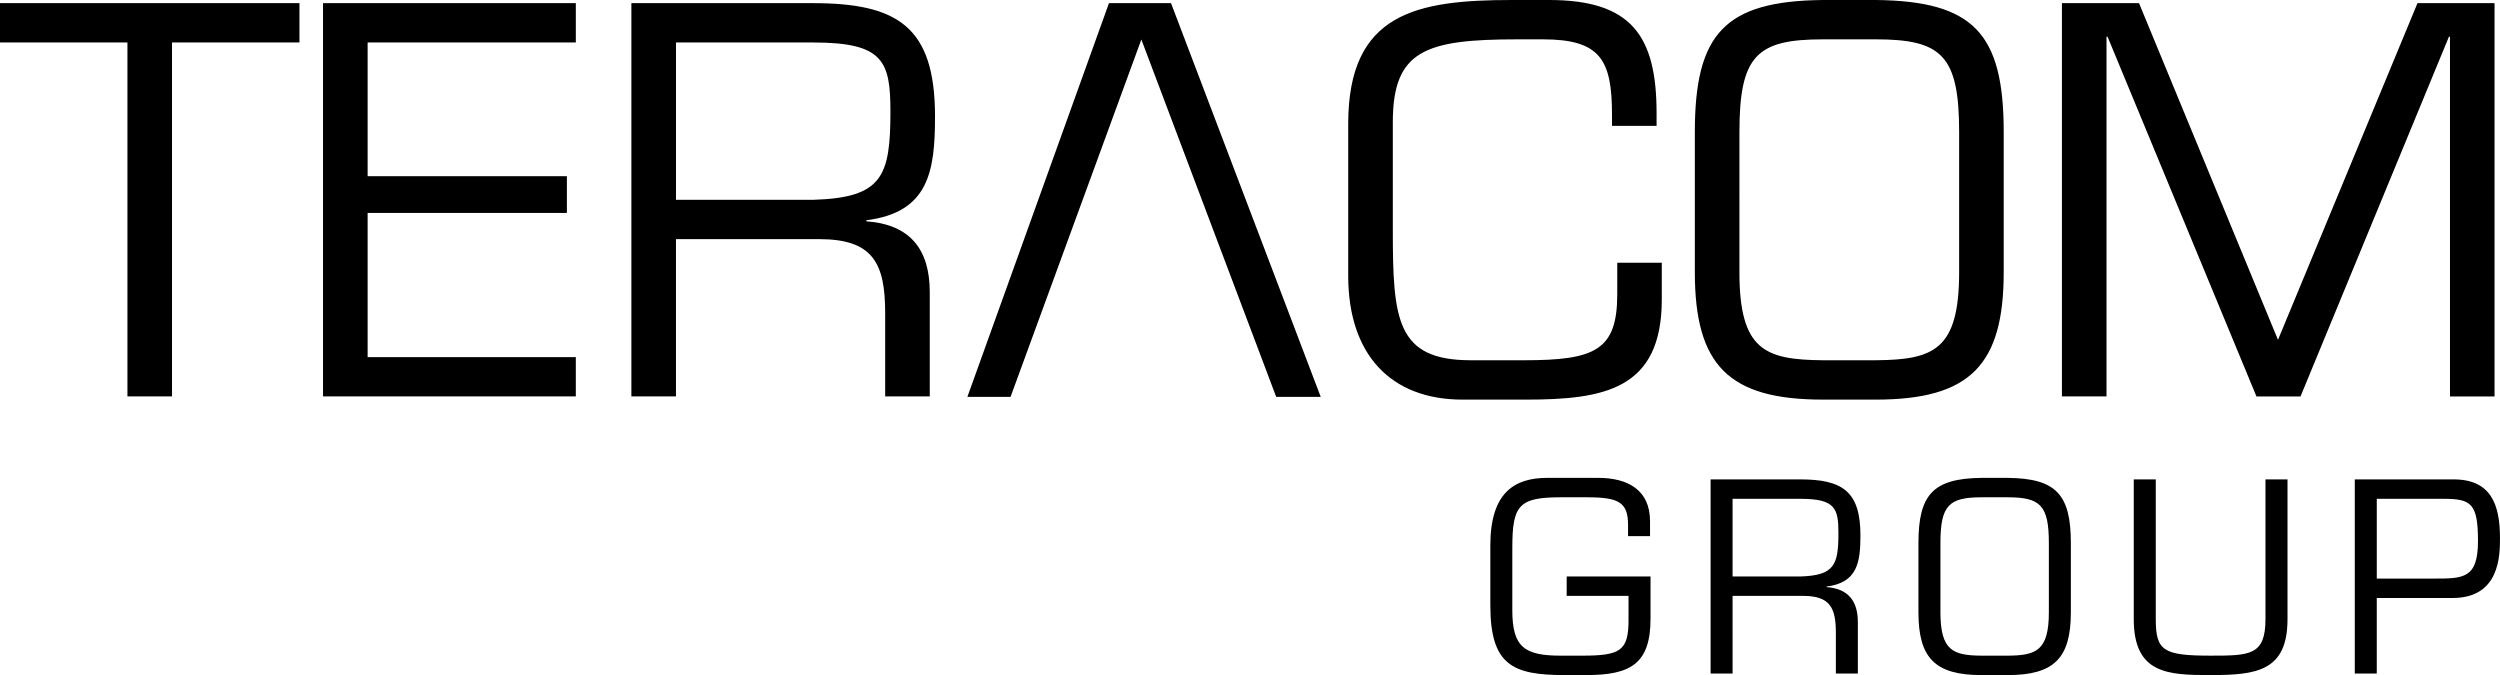 <?xml version="1.0" encoding="utf-8"?>
<!-- Generator: Adobe Illustrator 16.0.4, SVG Export Plug-In . SVG Version: 6.00 Build 0)  -->
<!DOCTYPE svg PUBLIC "-//W3C//DTD SVG 1.1//EN" "http://www.w3.org/Graphics/SVG/1.1/DTD/svg11.dtd">
<svg version="1.1" id="Layer_1" xmlns="http://www.w3.org/2000/svg" xmlns:xlink="http://www.w3.org/1999/xlink" x="0px" y="0px"
	 width="287.385px" height="77.604px" viewBox="0 0 287.385 77.604" enable-background="new 0 0 287.385 77.604"
	 xml:space="preserve">
<path d="M280.959,57.342c3.12,0,3.896,0.565,3.896,4.85c0,4.346-1.724,4.318-5.085,4.318h-6.55v-9.168H280.959z M270.693,77.427
	h2.526v-8.686h8.721c5.414,0,5.444-4.882,5.444-6.878c0-3.832-1.012-6.754-5.327-6.754h-11.364V77.427z M260.425,55.109v16.069
	c0,4.167-1.81,4.192-6.304,4.192c-5.445,0-6.307-0.563-6.307-4.192V55.109h-2.53v16.069c0,6.308,3.956,6.425,8.837,6.425
	c5.267,0,8.837-0.446,8.837-6.425V55.109H260.425z M230.793,57.166c3.753,0,4.731,0.921,4.731,5.262v7.948
	c0,4.432-1.457,4.97-4.731,4.995h-3.001c-3.275-0.025-4.732-0.563-4.732-4.995v-7.948c0-4.341,0.979-5.262,4.732-5.262H230.793z
	 M227.792,54.934c-5.563,0.059-7.26,1.907-7.26,7.494v7.948c0,5.263,1.9,7.228,7.26,7.228h3.001c5.358,0,7.26-1.965,7.26-7.228
	v-7.948c0-5.587-1.693-7.436-7.26-7.494H227.792z M199.167,66.268v-8.926h7.795c3.988,0,4.373,1.073,4.373,3.93
	c0,3.689-0.475,4.878-4.373,4.996H199.167z M199.167,68.5h8.124c3.064,0,3.748,1.37,3.748,4.198v4.729h2.528v-5.919
	c0-2.413-1.102-3.839-3.6-4.02v-0.062c3.541-0.444,3.897-2.766,3.897-5.89c0-5.088-2.109-6.428-6.931-6.428H196.64v22.317h2.527
	V68.5z M180.096,66.268V68.5h7.11v2.765c0,3.573-0.948,4.106-5.386,4.106h-2.378c-4.166,0-5.595-0.949-5.595-5.203v-7.173
	c0-4.878,0.713-5.829,5.535-5.829h3.126c3.628,0,4.642,0.623,4.642,3.181v1.281h2.527v-1.725c0-3.604-2.589-4.97-5.951-4.97h-5.864
	c-3.804,0-6.542,1.727-6.542,7.767v6.9c0,6.902,2.617,8.003,8.567,8.003h2.44c5.059,0,7.408-1.249,7.408-6.486v-4.85H180.096z"/>
<path d="M281.515,4.22h0.121v41.352h5.122V0.362h-8.858l-16.036,38.704L245.889,0.362h-8.862v45.209h5.125V4.22h0.121l17.116,41.352
	h5.065L281.515,4.22z M215.626,4.522c7.598,0,9.585,1.87,9.585,10.669v16.094c0,8.982-2.955,10.068-9.585,10.127h-6.087
	c-6.632-0.059-9.585-1.145-9.585-10.127V15.192c0-8.799,1.991-10.669,9.585-10.669H215.626z M209.539,0
	c-11.275,0.122-14.711,3.859-14.711,15.192v16.094c0,10.669,3.857,14.651,14.711,14.651h6.087c10.851,0,14.708-3.982,14.708-14.651
	V15.192c0-11.333-3.436-15.07-14.708-15.192H209.539z M175.359,45.938c9.04,0,15.67-1.147,15.67-11.517v-4.22h-5.12v3.617
	c0,6.45-2.536,7.595-10.732,7.595h-6.09c-8.558,0-8.977-4.64-8.977-14.95V14.048c0-8.26,3.737-9.526,14.345-9.526h2.894
	c6.629,0,7.957,2.349,7.957,8.682v1.263h5.125v-1.445C190.431,4.1,187.535,0,178.071,0h-4.221c-10.972,0-18.867,1.448-18.867,14.229
	V31.71c0,9.042,4.885,14.228,13.14,14.228H175.359z M77.707,22.968V4.884h15.792c8.079,0,8.859,2.169,8.859,7.959
	c0,7.474-0.96,9.884-8.859,10.125H77.707z M77.707,27.489H94.16c6.211,0,7.594,2.772,7.594,8.501v9.581h5.125V33.576
	c0-4.88-2.229-7.773-7.293-8.135V25.32c7.172-0.905,7.898-5.608,7.898-11.934c0-10.312-4.283-13.024-14.044-13.024H72.58v45.209
	h5.126V27.489z M42.26,4.884h23.933V0.362H37.133v45.209h29.059v-4.515H42.26V24.476h22.906v-4.218H42.26V4.884z M19.774,4.884
	h14.649V0.362H0v4.521h14.649v40.688h5.125V4.884z"/>
<polygon points="111.205,45.621 116.167,45.621 131.203,4.54 146.704,45.621 151.822,45.621 134.614,0.361 127.481,0.361 "/>
</svg>
